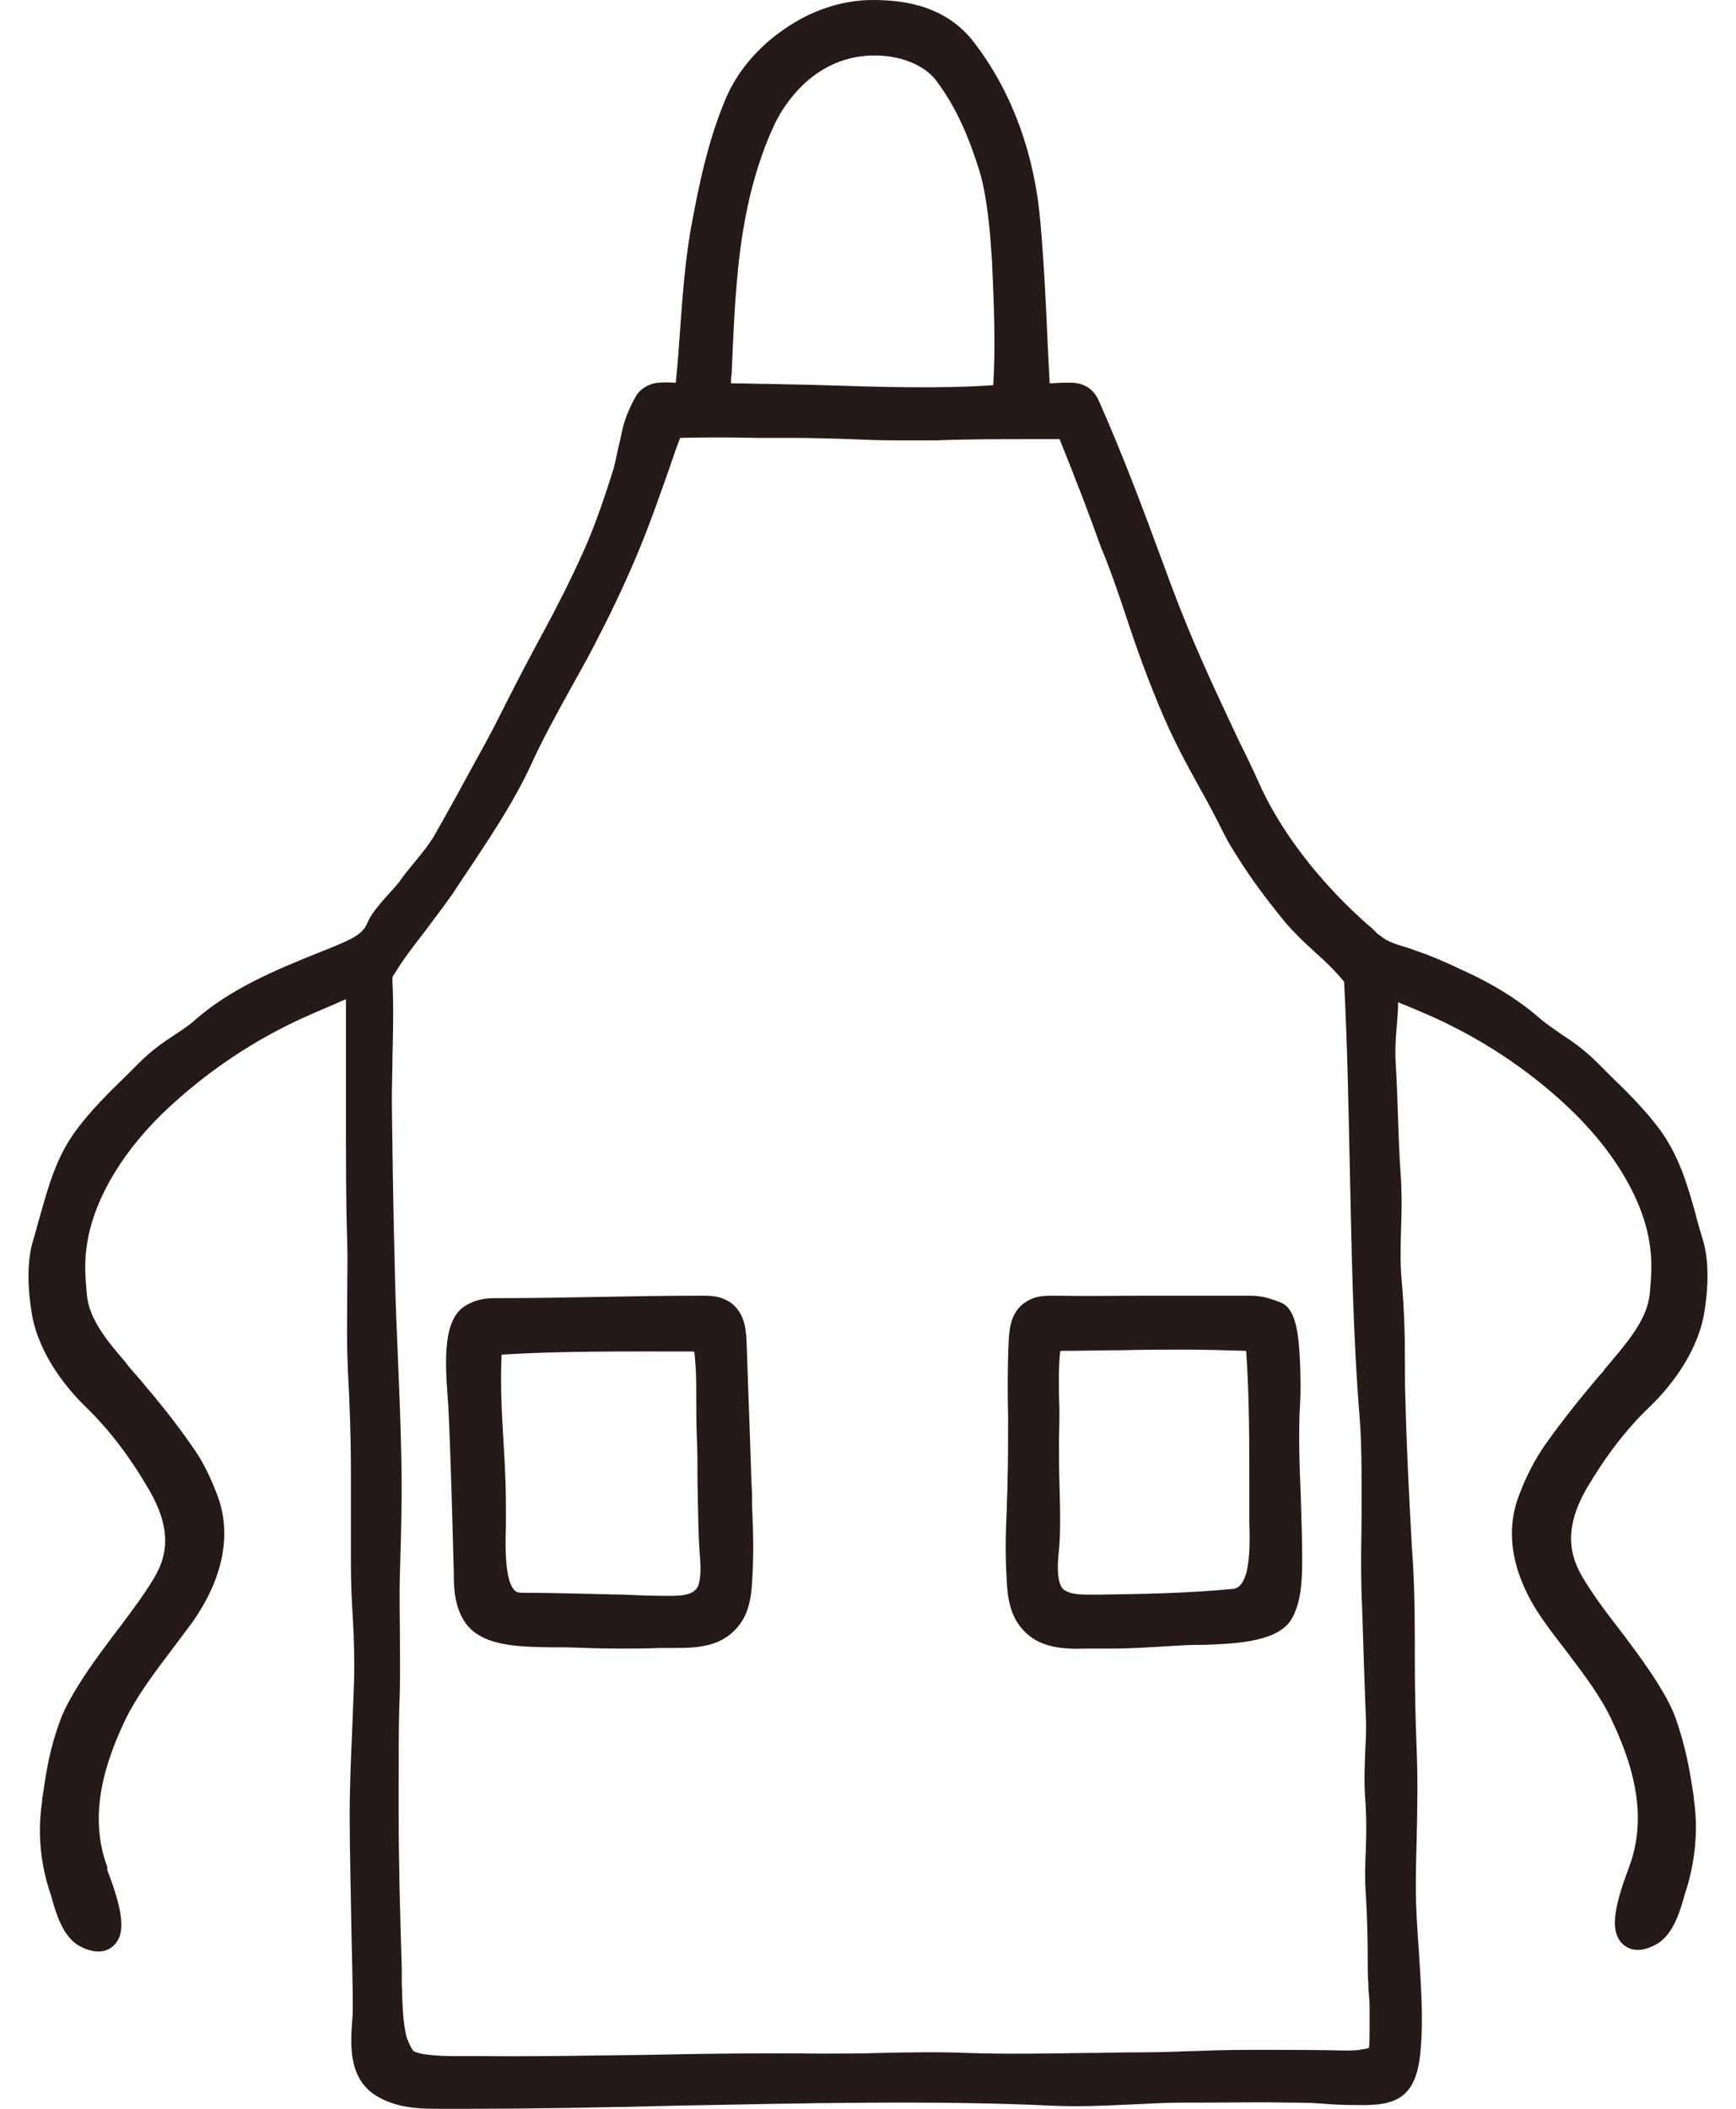 <svg version="1.1" id="menu-icon08" xmlns="http://www.w3.org/2000/svg" x="0" y="0" viewBox="0 0 28 34" width="28" height="34" xml:space="preserve"><style>.st0{fill:#251a17}</style><path class="st0" d="M12.12 23.9c-.02-.68-.05-1.41-.08-2.3-.01-.14-.02-.39-.21-.56-.03-.03-.06-.05-.1-.07-.14-.08-.29-.08-.42-.08-.55 0-1.1.01-1.64.02-.53.01-1.09.02-1.63.02-.16 0-.33 0-.53.12-.35.21-.34.81-.29 1.47 0 .05.01.1.01.14.04.8.06 1.64.09 2.72 0 .23.01.51.17.76.26.41.89.41 1.4.42h.25c.29.01.58.02.87.02.21 0 .43 0 .64-.01h.2c.36 0 .86.01 1.14-.47.11-.2.13-.42.14-.59.03-.45.02-.8 0-1.23 0-.12 0-.25-.01-.38zm-3.96.7v-.33c0-.36-.02-.71-.04-1.04-.03-.47-.05-.92-.03-1.39.98-.06 2.02-.05 3.03-.05h.06c.01 0 .01.01.02.01.03.29.03.49.03.75 0 .18 0 .38.01.65.01.2.01.43.01.68.01.43.01.87.04 1.23s-.03.48-.06.51c-.02.02-.04.04-.08.06-.1.05-.26.05-.4.05-.23 0-.46-.01-.71-.02-.54-.01-1.11-.03-1.62-.03-.07 0-.11-.02-.13-.05-.15-.17-.14-.71-.13-1.03zM20.97 22.61c.01-.13.01-.47-.01-.8-.03-.45-.1-.75-.33-.82-.02-.01-.04-.01-.05-.02-.12-.04-.24-.08-.42-.08h-1.58c-.51 0-1.03.01-1.58 0-.13 0-.28 0-.42.08-.03.02-.07.04-.1.07-.19.17-.2.42-.21.56-.02.42-.02.85-.01 1.26 0 .34 0 .7-.01 1.05 0 .14-.01.26-.01.38-.02.43-.03.78 0 1.23.01.17.03.39.14.59.27.48.77.48 1.14.47h.4c.3 0 .62-.02.94-.04.16-.01.32-.02.47-.02h.09c.54-.02 1.21-.05 1.42-.43.13-.24.15-.5.16-.74.01-.42-.01-.84-.02-1.24-.02-.5-.04-1.01-.01-1.5zm-3.88 1.38c-.01-.29-.01-.56-.01-.8.01-.29.01-.5 0-.68 0-.24-.01-.43.02-.72.01-.01.01-.01.02-.01.33 0 .66-.01.97-.01.34-.01.68-.01 1.01-.01.33 0 .66.01 1 .02.05.74.05 1.43.05 2.17V24.54c.01.26.01.56-.04.79-.07.27-.18.29-.25.29-.74.07-1.44.08-2.12.09h-.13c-.14 0-.3 0-.4-.05-.04-.02-.06-.03-.08-.06-.03-.04-.09-.16-.06-.51.04-.32.03-.72.02-1.1z"/><path class="st0" d="M26.61 22.68c.27-.26.74-.8.87-1.47.03-.17.13-.77-.02-1.24-.04-.13-.08-.26-.11-.39-.13-.46-.26-.93-.58-1.37-.24-.32-.51-.59-.8-.87l-.2-.2c-.22-.22-.41-.35-.58-.46-.11-.08-.22-.15-.33-.24-.35-.31-.78-.58-1.32-.82l-.06-.03c-.2-.09-.42-.19-.64-.26-.02-.01-.04-.01-.05-.02l-.09-.03c-.16-.05-.31-.09-.42-.18-.02-.01-.03-.03-.06-.04-.05-.06-.11-.11-.17-.16-.03-.03-.07-.06-.1-.09-.7-.64-1.27-1.39-1.6-2.09-.12-.27-.24-.52-.36-.76-.41-.87-.76-1.61-1.11-2.55-.05-.13-.09-.25-.14-.38-.32-.87-.63-1.69-1-2.53-.03-.07-.09-.21-.24-.28-.1-.05-.2-.05-.26-.05h-.05c-.11 0-.19.01-.26.01-.01-.21-.02-.41-.03-.6-.03-.68-.06-1.32-.12-2-.09-1.07-.44-2.05-1.02-2.83C15.29.08 14.57 0 14.07 0c-.47 0-.98.16-1.42.47-.43.29-.76.69-.94 1.11-.3.7-.45 1.47-.57 2.12-.09.53-.13 1.05-.17 1.61-.02.28-.04.57-.07.86-.08 0-.16-.01-.26 0-.13 0-.31.08-.39.23-.1.18-.16.33-.2.48-.03.12-.05.24-.08.35-.03.13-.05.26-.09.38-.12.38-.27.83-.46 1.26-.21.47-.45.94-.64 1.29-.24.44-.42.79-.63 1.2l-.1.2c-.16.32-.37.69-.56 1.04-.15.28-.31.56-.45.81-.09.17-.22.33-.36.5-.08.1-.17.2-.24.31-.03.03-.09.11-.15.17-.19.21-.31.36-.36.48-.08.2-.25.27-.64.43-.03.01-.07.03-.1.04-.78.31-1.48.61-2.05 1.11-.1.09-.21.16-.33.24-.17.11-.36.24-.58.46l-.2.2c-.29.28-.56.55-.8.87-.32.43-.45.91-.58 1.37-.04.13-.07.26-.11.39-.15.47-.05 1.06-.02 1.24.13.67.6 1.21.87 1.47.38.37.72.82 1.02 1.34.31.54.34.98.07 1.42-.16.27-.36.53-.56.8-.11.14-.22.29-.33.44-.21.29-.5.72-.62 1.05-.17.46-.22.8-.29 1.27v.03c-.07.46-.04.94.11 1.42l.03.09c.08.29.19.68.47.83.27.14.44.08.53 0 .21-.18.18-.53-.09-1.23v-.05c-.25-.68-.16-1.43.29-2.37.18-.37.44-.72.72-1.09l.36-.48c.5-.71.64-1.42.41-2.04-.12-.32-.25-.58-.41-.8-.29-.42-.54-.72-.86-1.1l-.08-.09c-.04-.05-.09-.1-.13-.16-.31-.36-.6-.71-.63-1.11-.03-.34-.04-.54.01-.84.12-.72.6-1.51 1.33-2.18.64-.59 1.36-1.07 2.15-1.43.11-.05.25-.11.39-.17.1-.04.2-.09.3-.13v2.06c0 .6 0 1.22.02 1.83.01.3 0 .61 0 .91 0 .37-.01.74.01 1.12v.04c.03.54.05 1.1.05 1.65v1.47c0 .3.01.59.03.88.02.35.03.7.02 1.05-.01.27-.02.53-.03.79-.02.44-.04.9-.04 1.37 0 .54.02 1.28.03 1.93.01.43.02.83.02 1.13 0 .08 0 .16-.01.25-.03.41-.06.98.46 1.24.32.17.68.17.97.17h.39c1.08 0 2.21-.02 3.4-.05 2.06-.04 4.19-.09 6.07 0 .43.02.86 0 1.27-.02.27-.01.55-.03.81-.03h.36c.46 0 .93-.01 1.4 0 .3 0 .43.01.56.02.13.01.27.02.56.02.59.01.91-.12.98-.85.05-.53.01-1.05-.02-1.56-.02-.28-.04-.56-.05-.84-.01-.35 0-.7.01-1.05.01-.46.02-.94 0-1.42s-.03-.97-.03-1.45c0-.51 0-1.04-.03-1.56l-.02-.31c-.04-.75-.08-1.45-.1-2.28-.01-.26-.01-.48-.01-.68 0-.44-.01-.8-.05-1.27-.03-.29-.02-.61-.01-.92.01-.28.01-.57-.01-.84-.02-.28-.03-.58-.04-.86-.01-.3-.02-.62-.04-.93-.01-.19 0-.38.02-.59.01-.12.02-.24.02-.37.18.07.36.15.57.24.79.36 1.52.84 2.15 1.43.72.67 1.21 1.46 1.33 2.18.05.3.04.5.01.84-.04.41-.33.75-.63 1.11-.04.05-.09.1-.13.16l-.08.09c-.32.38-.56.68-.86 1.1-.15.22-.29.48-.41.8-.24.62-.1 1.33.41 2.04.11.16.24.32.36.48.28.37.54.71.72 1.09.45.94.54 1.69.29 2.37l-.01.03c-.27.71-.29 1.05-.09 1.23.09.08.26.15.53 0 .28-.15.39-.54.47-.83l.03-.09c.14-.48.18-.96.11-1.42v-.03c-.07-.47-.13-.8-.29-1.27-.12-.34-.41-.76-.62-1.05-.11-.15-.22-.3-.33-.44-.21-.27-.4-.53-.56-.8-.26-.44-.24-.88.07-1.42.3-.51.64-.96 1.02-1.32zm-5.97 10.37h-.55c-.29 0-.58.01-.87.02-.28.01-.57.02-.85.02-.3 0-.59.01-.87.01-.65.01-1.26.02-1.89 0-.47-.02-.95-.01-1.42 0-.32.01-.65.01-.98.01-.86-.01-1.82 0-2.74.02-.92.01-1.86.03-2.72.02H7.33c-.26 0-.59-.02-.67-.09-.04-.06-.07-.13-.1-.21-.07-.26-.07-.62-.08-.88v-.23c-.03-1-.05-1.75-.05-2.51v-.45c0-.42 0-.93.01-1.25.02-.44.01-.81.01-1.16 0-.31-.01-.63 0-1 .02-.65.04-1.32.02-1.99-.01-.48-.03-.97-.05-1.44-.02-.46-.04-.93-.05-1.39-.03-1.13-.04-2-.05-2.8 0-.23.01-.47.01-.7.01-.4.02-.82 0-1.23v-.06c0-.01.02-.05.04-.07.13-.22.31-.45.48-.67.15-.2.31-.41.45-.61.11-.17.22-.33.32-.48.39-.59.69-1.05.95-1.61.19-.42.42-.83.64-1.23.11-.2.23-.41.34-.62.27-.52.48-.95.71-1.49.22-.52.44-1.15.65-1.76.02-.05.04-.11.06-.16.39-.01.81-.01 1.22 0h.6c.29 0 .6.01.92.02.24.01.48.02.71.02h.68c.52-.02 1.01-.02 1.54-.02h.45c.25.62.47 1.19.67 1.75.14.33.24.63.34.92.16.48.32.97.59 1.62.23.56.45.95.68 1.37.12.21.24.44.37.7.06.12.13.24.21.36.22.36.49.71.69.96.17.22.38.42.59.61.17.15.32.3.45.46v.01c.05.98.07 1.98.09 2.94.03 1.34.05 2.73.16 4.08.04.49.03 1.12.03 1.72-.01.49-.01.96.01 1.35.01.34.02.65.03.94.01.26.02.53.03.83.01.16 0 .34-.01.54-.01.26-.02.53 0 .76.02.26.02.52.01.8-.01.24-.02.5 0 .75.02.34.03.71.03 1.06 0 .13 0 .25.01.37 0 .06 0 .11.01.17 0 .05.01.11.01.18v.4c0 .1 0 .2-.01.29-.01 0-.02 0-.03.01-.03 0-.05.01-.07.01-.09.02-.19.02-.28.02-.5-.01-.74-.01-1.06-.01zM16.02 6.21c-.84.06-1.82.03-2.75 0-.25-.01-.56-.01-.86-.02-.21 0-.42-.01-.62-.01 0-.05 0-.1.01-.14.02-.46.04-.98.08-1.44.06-.73.19-1.69.61-2.59.1-.21.48-.91 1.27-1.08.53-.11 1.09.04 1.34.37.34.45.53.94.67 1.37.11.32.18.78.22 1.4l.01.14c.03.66.06 1.35.02 2z"/></svg>